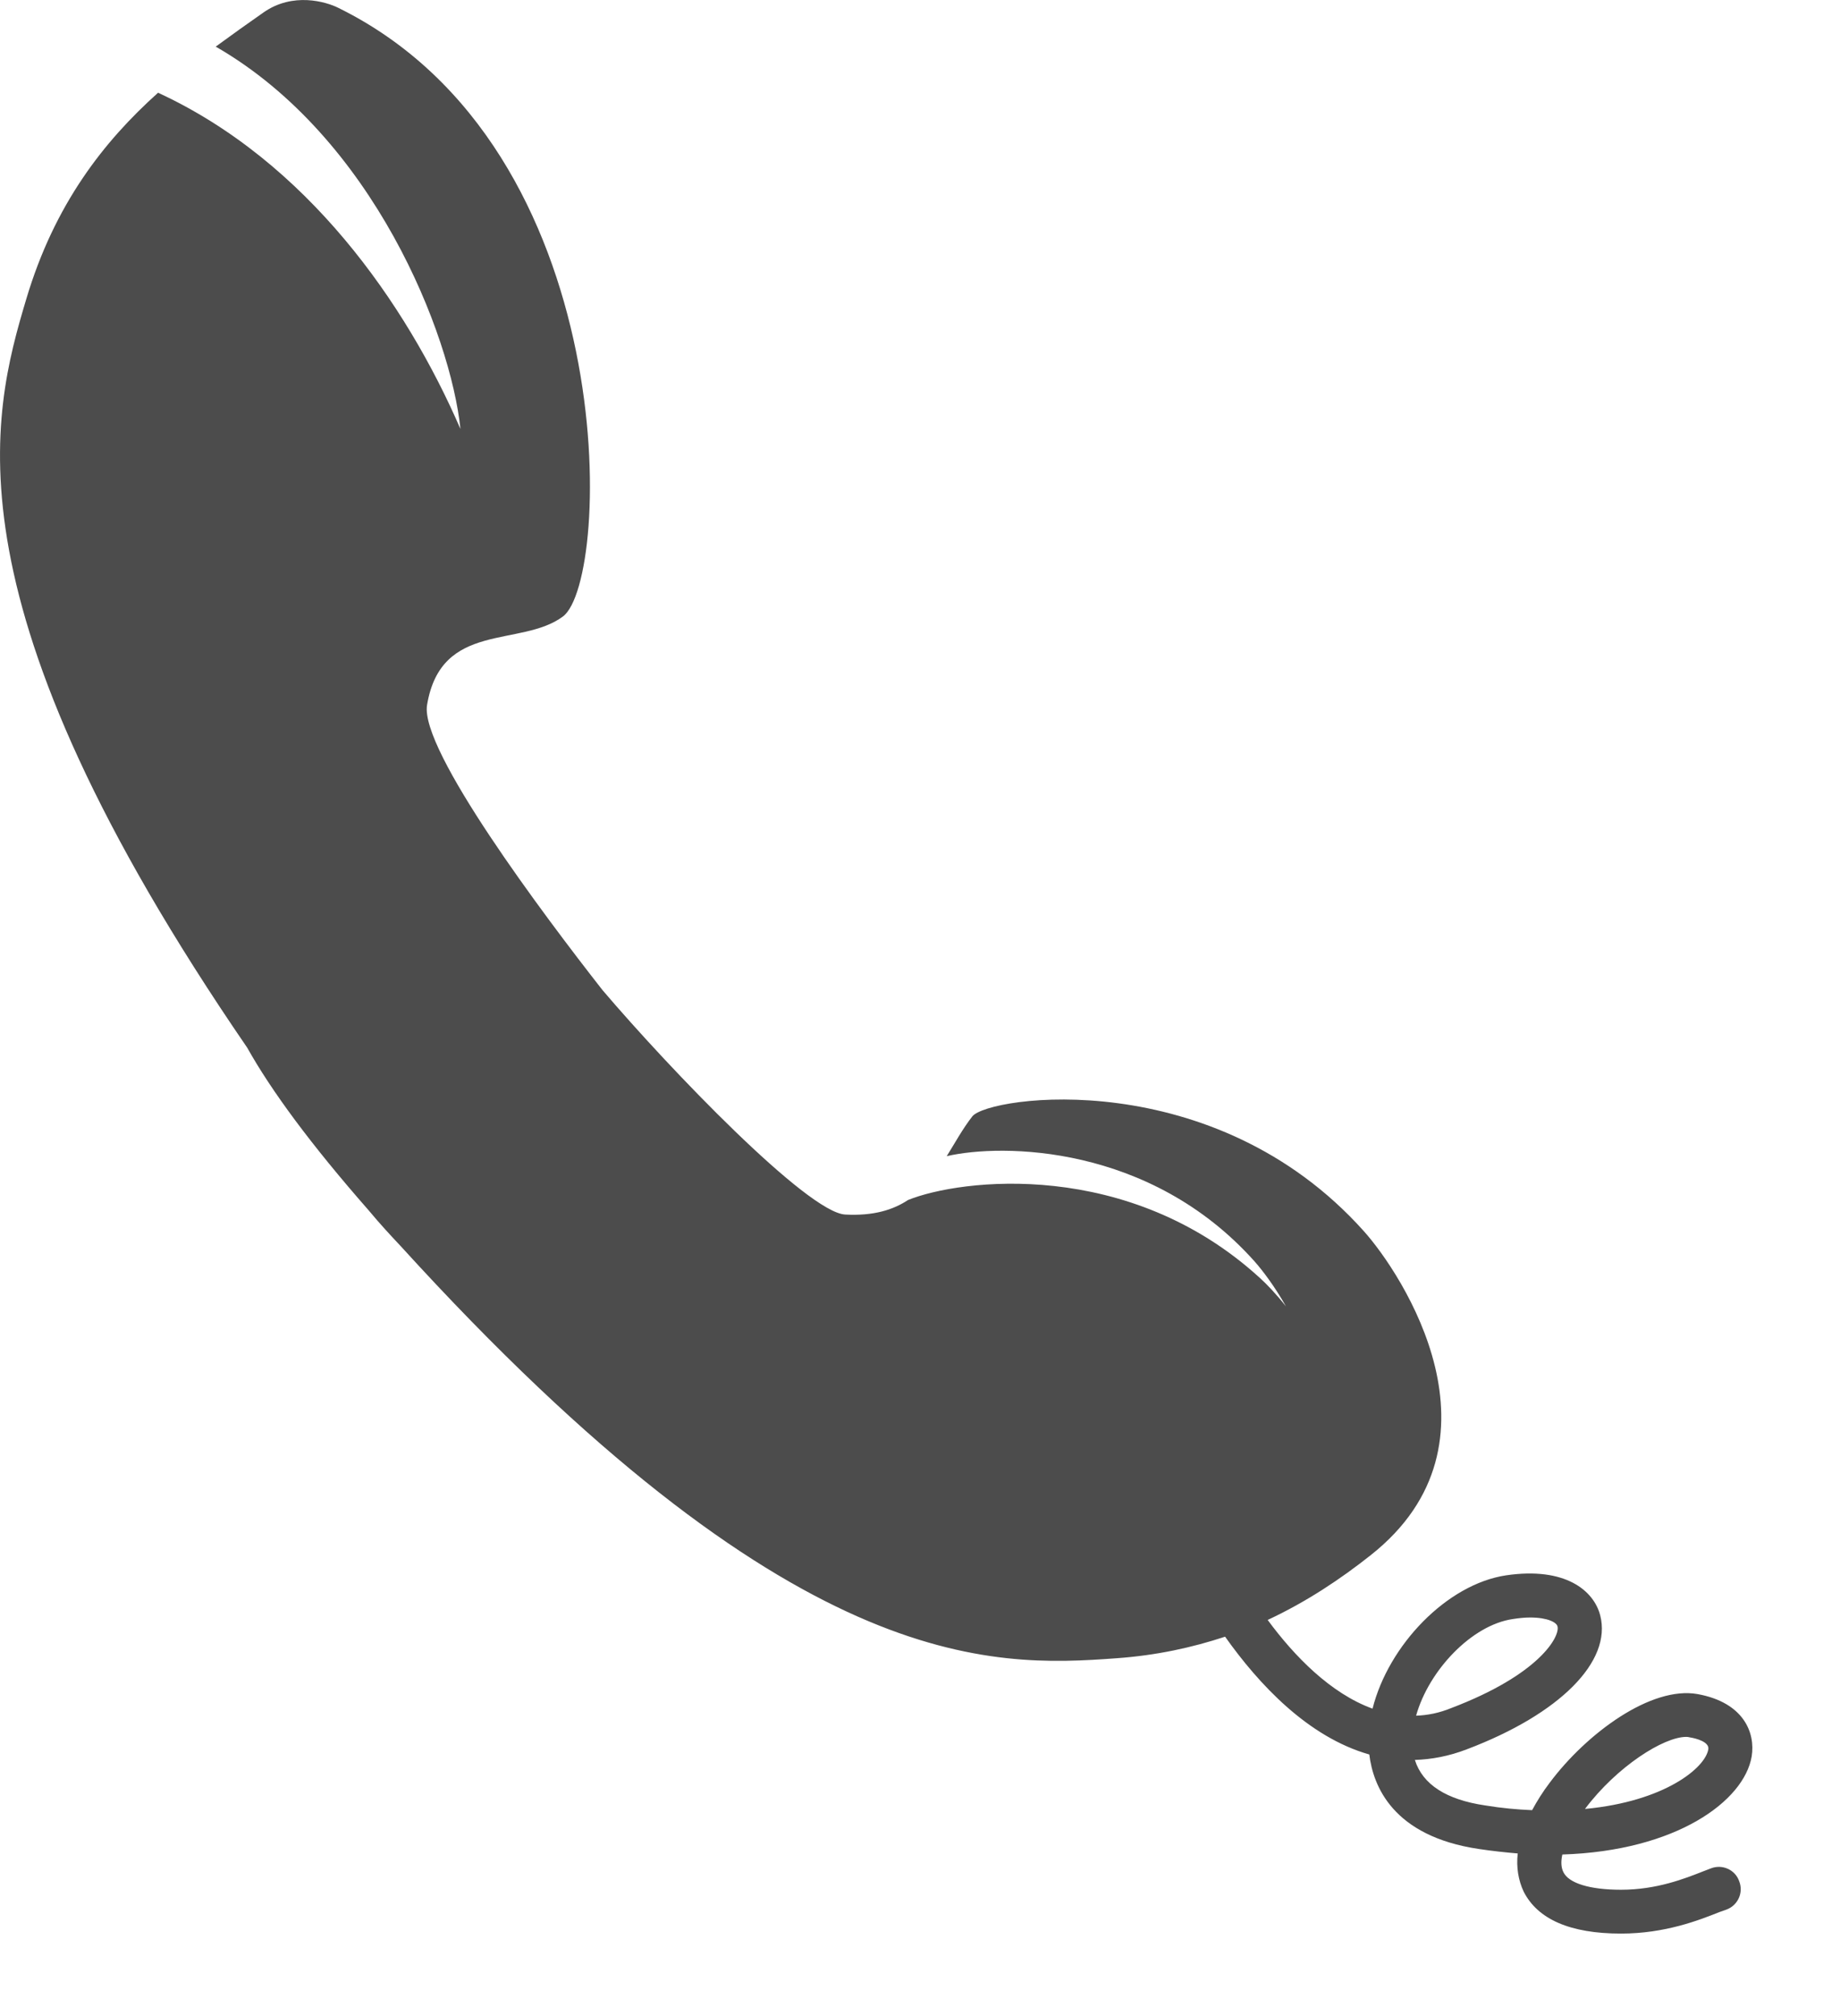 <svg width="21" height="23" xmlns="http://www.w3.org/2000/svg">

 <g>
  <title>background</title>
  <rect fill="none" id="canvas_background" height="25" width="23" y="-1" x="-1"/>
 </g>
 <g>
  <title>Layer 1</title>
  <g id="svg_1">
   <path id="svg_2" d="m18.091,20.637l0,-0.002c0.363,-0.482 0.896,-0.82 1.154,-0.82c0.016,0 0.028,0.002 0.043,0.006c0.067,0.01 0.223,0.051 0.209,0.135c-0.033,0.21 -0.494,0.595 -1.406,0.681m-0.827,-2.166c0.075,-0.012 0.141,-0.018 0.2,-0.018c0.197,0 0.302,0.055 0.312,0.102c0.029,0.113 -0.201,0.547 -1.215,0.932c-0.134,0.055 -0.269,0.082 -0.399,0.086c0.145,-0.518 0.636,-1.034 1.102,-1.102m2.728,1.567c0.044,-0.269 -0.09,-0.615 -0.616,-0.711c-0.531,-0.096 -1.267,0.447 -1.687,1.008c-0.082,0.107 -0.147,0.213 -0.203,0.316c-0.17,-0.007 -0.348,-0.023 -0.535,-0.054c-0.444,-0.065 -0.715,-0.239 -0.803,-0.519c0.19,-0.006 0.39,-0.043 0.592,-0.121c1.063,-0.402 1.66,-1.004 1.523,-1.529c-0.074,-0.284 -0.4,-0.555 -1.074,-0.456c-0.676,0.101 -1.343,0.798 -1.524,1.521c-0.479,-0.174 -0.892,-0.598 -1.197,-1.012c0.443,-0.207 0.83,-0.465 1.177,-0.74c1.627,-1.286 0.354,-3.213 -0.08,-3.696c-1.711,-1.911 -4.276,-1.542 -4.467,-1.31c-0.111,0.142 -0.197,0.301 -0.293,0.455c0.631,-0.146 2.319,-0.135 3.512,1.199c0.092,0.104 0.229,0.283 0.36,0.515c-0.112,-0.142 -0.219,-0.253 -0.295,-0.322c-1.502,-1.374 -3.426,-1.132 -4.018,-0.892c-0.172,0.113 -0.394,0.183 -0.717,0.166c-0.429,-0.021 -2.006,-1.662 -2.771,-2.561c-0.674,-0.86 -2.086,-2.74 -2.002,-3.252c0.16,-0.963 1.07,-0.652 1.551,-1.01c0.556,-0.418 0.695,-5.338 -2.563,-6.943c-0.142,-0.071 -0.519,-0.182 -0.853,0.051c-0.18,0.125 -0.362,0.256 -0.547,0.391c1.804,1.037 2.683,3.293 2.793,4.362c-0.623,-1.437 -1.752,-3.052 -3.451,-3.836c-0.62,0.556 -1.182,1.272 -1.504,2.353c-0.401,1.34 -0.963,3.461 2.521,8.541c0.277,0.494 0.727,1.105 1.389,1.859c0.123,0.148 0.246,0.281 0.361,0.403c4.459,4.899 6.734,4.81 8.171,4.704c0.462,-0.033 0.867,-0.123 1.24,-0.246c0.385,0.543 0.946,1.145 1.646,1.344c0.043,0.355 0.265,0.932 1.25,1.078c0.153,0.023 0.302,0.039 0.444,0.051c-0.018,0.156 0.007,0.307 0.068,0.436c0.161,0.316 0.532,0.478 1.11,0.478c0.504,0 0.892,-0.153 1.123,-0.245l0.082,-0.029c0.131,-0.049 0.196,-0.195 0.144,-0.324c-0.044,-0.129 -0.191,-0.197 -0.322,-0.146l-0.086,0.033c-0.213,0.084 -0.533,0.211 -0.94,0.211c-0.356,0 -0.597,-0.074 -0.658,-0.201c-0.026,-0.051 -0.03,-0.119 -0.012,-0.201c1.301,-0.041 2.075,-0.61 2.161,-1.119" fill="#4C4C4C"/>
  </g>
 </g>
</svg>